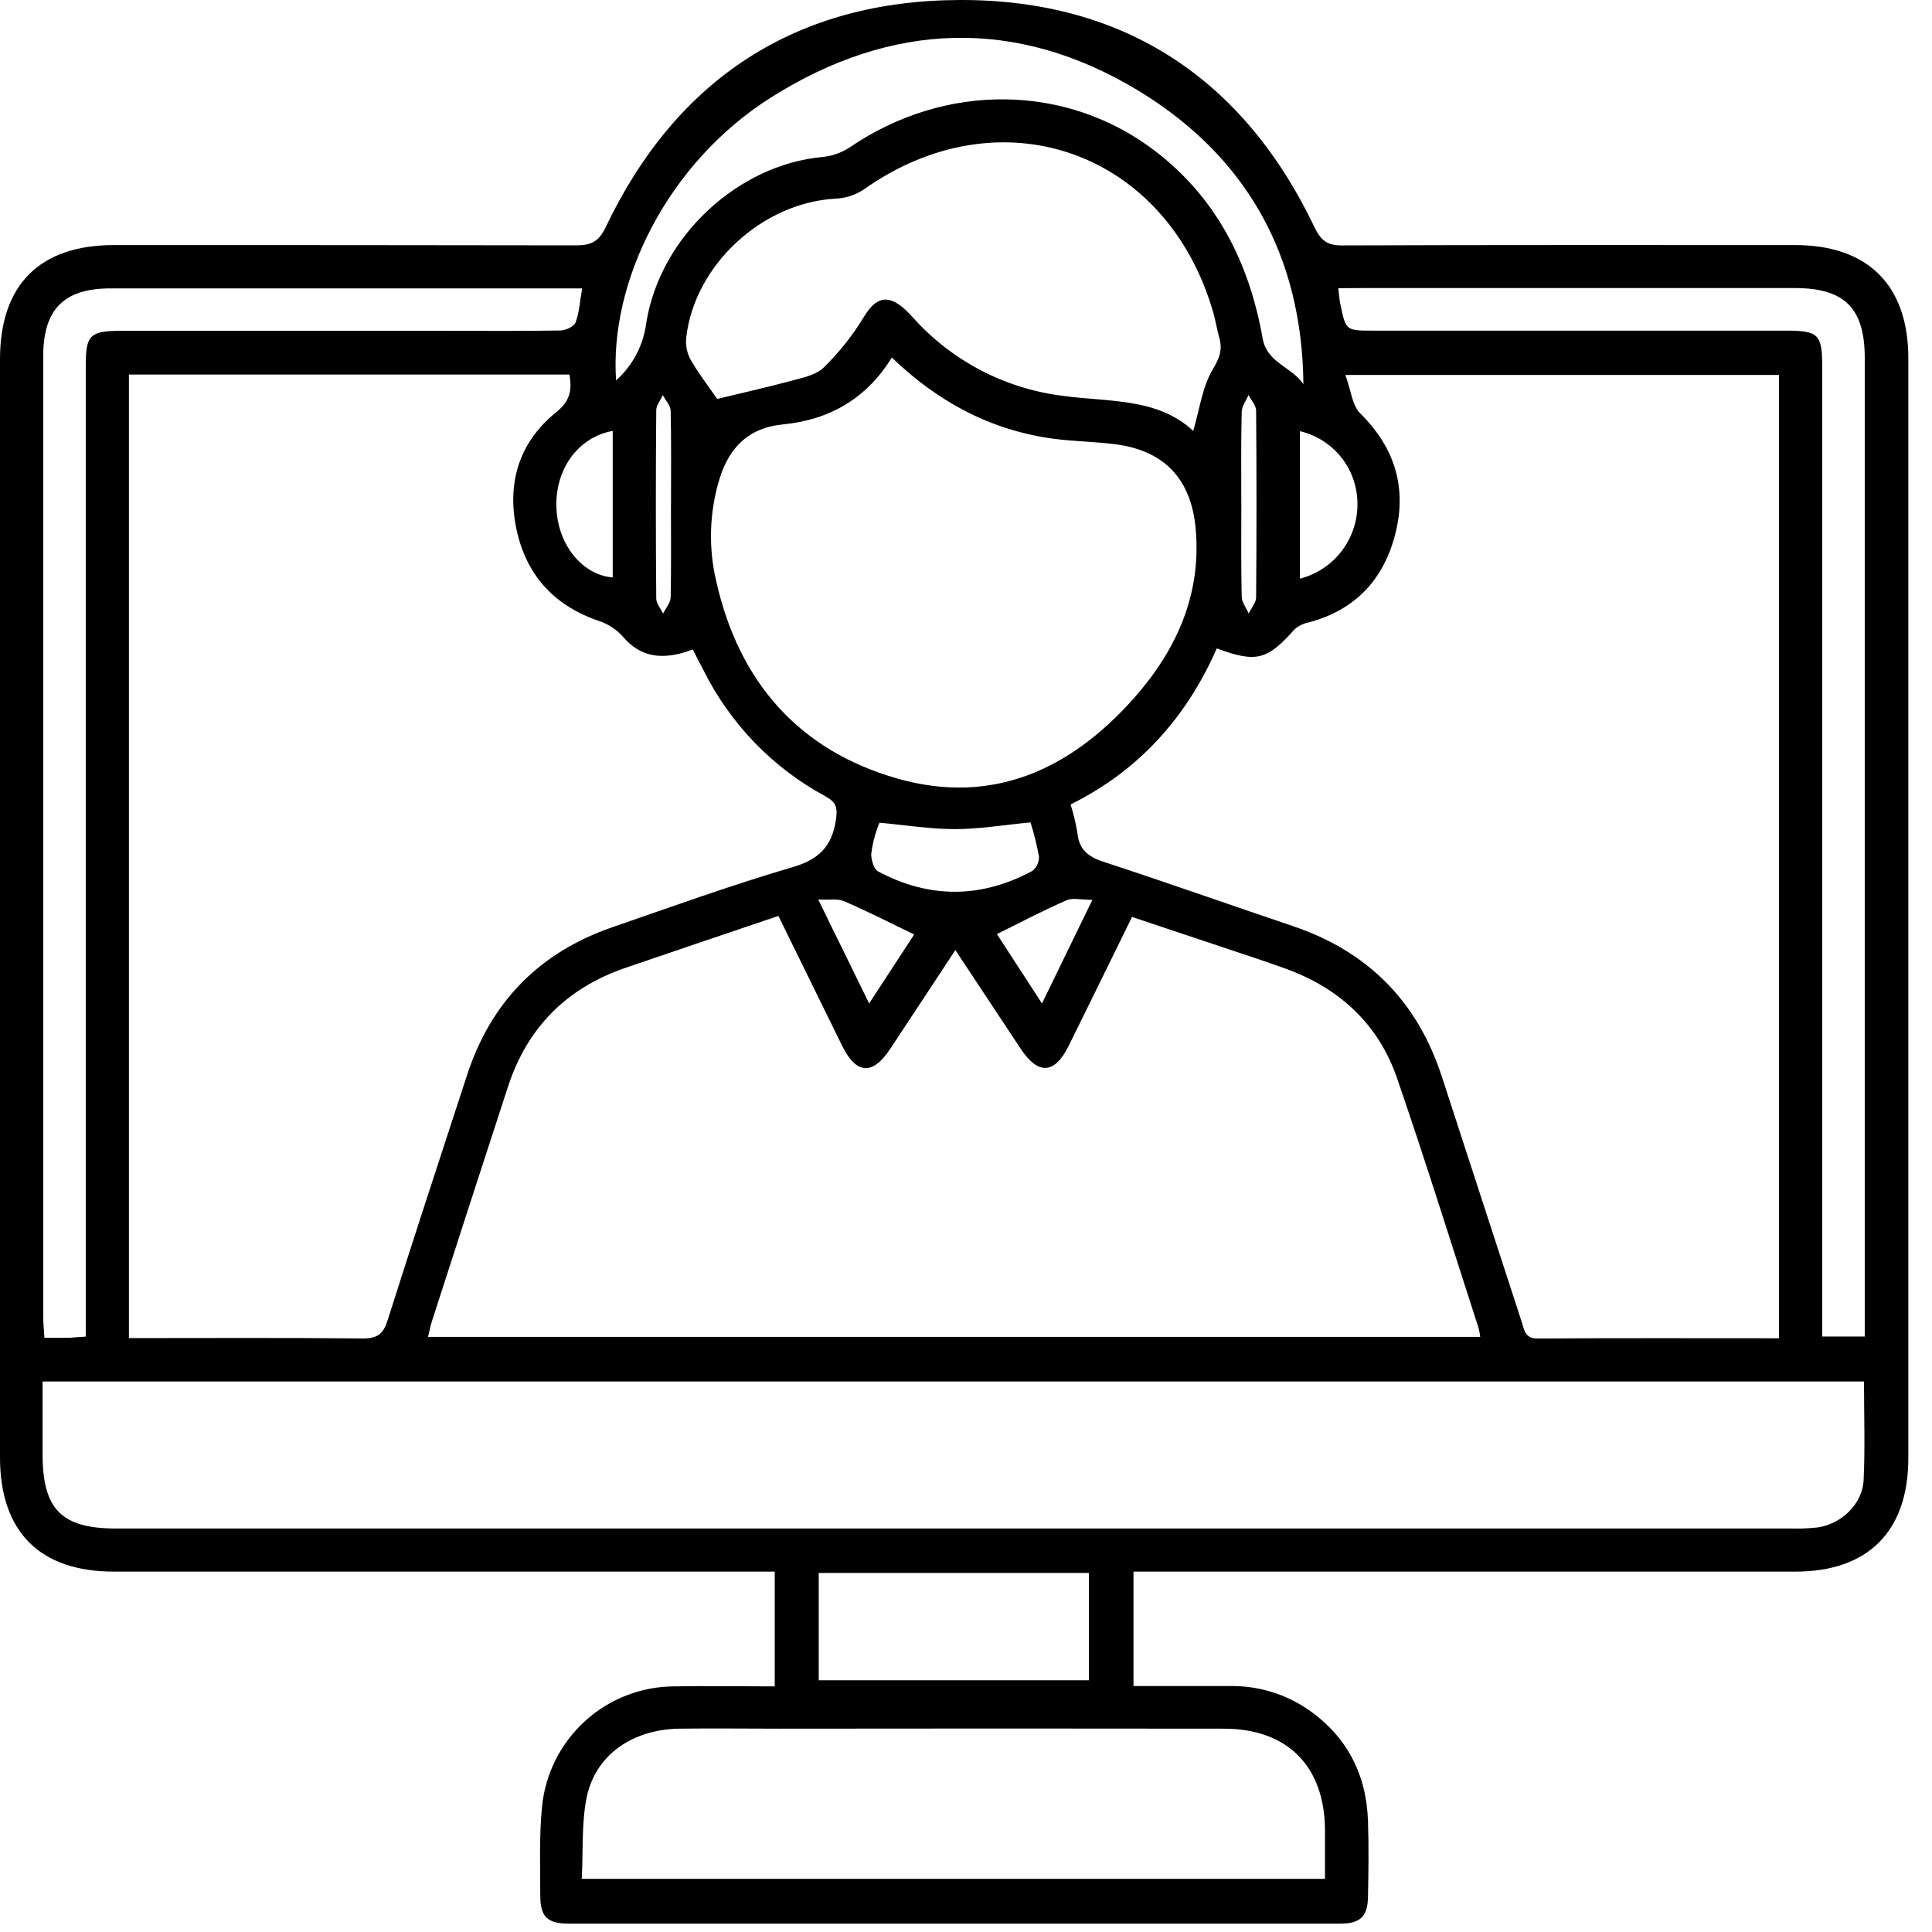 <svg width="67" height="67" viewBox="0 0 67 67" fill="none" xmlns="http://www.w3.org/2000/svg">
<g clip-path="url(#clip0_118_11)">
<path d="M39.309 54.502V58.471H42.643C43.608 58.453 44.555 58.734 45.353 59.277C46.706 60.209 47.385 61.522 47.441 63.15C47.47 64.024 47.458 64.898 47.441 65.773C47.43 66.463 47.176 66.71 46.475 66.71C37.557 66.71 28.64 66.71 19.724 66.71C18.983 66.71 18.738 66.476 18.736 65.733C18.736 64.71 18.696 63.678 18.796 62.662C18.906 61.521 19.437 60.462 20.284 59.689C21.131 58.917 22.235 58.486 23.382 58.482C24.531 58.461 25.681 58.482 26.867 58.482V54.502H3.95C1.378 54.502 0 53.121 0 50.537V12.461C0 9.877 1.376 8.499 3.951 8.499C9.295 8.499 14.638 8.499 19.981 8.509C20.495 8.509 20.765 8.382 21.004 7.88C23.466 2.713 27.629 0.012 33.303 -0C38.976 -0.012 43.129 2.726 45.589 7.887C45.815 8.357 46.042 8.513 46.552 8.511C51.785 8.492 57.02 8.499 62.253 8.499C64.782 8.499 66.179 9.898 66.179 12.426C66.179 25.141 66.179 37.855 66.179 50.568C66.179 53.105 64.78 54.502 62.266 54.502H39.309ZM4.471 46.404C7.23 46.404 9.91 46.388 12.591 46.417C13.106 46.417 13.299 46.243 13.445 45.776C14.348 42.935 15.274 40.1 16.203 37.266C17.032 34.734 18.715 33.028 21.23 32.157C23.307 31.439 25.377 30.692 27.485 30.073C28.407 29.804 28.855 29.346 28.991 28.421C29.054 27.999 28.991 27.809 28.611 27.608C26.796 26.624 25.328 25.106 24.405 23.259C24.275 23.013 24.149 22.765 24.025 22.521C22.955 22.936 22.198 22.77 21.616 22.095C21.4 21.847 21.124 21.659 20.814 21.549C19.24 21.025 18.266 19.976 17.916 18.381C17.567 16.759 17.993 15.334 19.303 14.283C19.784 13.896 19.836 13.508 19.749 12.989H4.471V46.404ZM61.694 46.404V13.003H46.657C46.849 13.527 46.888 14.052 47.173 14.337C48.371 15.523 48.797 16.907 48.388 18.514C47.989 20.088 47.007 21.151 45.398 21.581C45.211 21.616 45.036 21.701 44.893 21.827C43.944 22.89 43.568 22.994 42.197 22.486C41.148 24.875 39.501 26.721 37.127 27.898C37.229 28.221 37.308 28.551 37.364 28.886C37.422 29.465 37.737 29.713 38.273 29.888C40.468 30.605 42.645 31.377 44.828 32.114C47.43 32.988 49.154 34.727 50 37.331C50.923 40.164 51.847 43 52.77 45.837C52.859 46.11 52.873 46.423 53.328 46.419C56.092 46.4 58.86 46.41 61.694 46.41V46.404ZM26.994 31.764C25.185 32.377 23.433 32.965 21.684 33.566C19.651 34.266 18.289 35.631 17.619 37.677C16.735 40.387 15.856 43.099 14.981 45.812C14.923 45.987 14.892 46.171 14.844 46.363H51.333C51.321 46.264 51.304 46.165 51.28 46.068C50.341 43.169 49.437 40.258 48.444 37.378C47.802 35.523 46.465 34.282 44.62 33.605C43.844 33.322 43.055 33.07 42.272 32.806L39.258 31.799C38.501 33.341 37.784 34.806 37.06 36.27C36.574 37.25 36.011 37.287 35.404 36.381C34.659 35.259 33.918 34.135 33.131 32.947C32.352 34.131 31.612 35.257 30.867 36.381C30.26 37.298 29.696 37.256 29.211 36.28C28.482 34.797 27.756 33.313 26.994 31.764ZM64.64 47.909H1.477V50.437C1.477 52.34 2.138 53.007 4.014 53.007H62.105C62.41 53.016 62.715 53.004 63.019 52.972C63.858 52.857 64.593 52.156 64.629 51.322C64.682 50.196 64.642 49.065 64.642 47.909H64.64ZM30.928 12.4C30.04 13.839 28.75 14.563 27.139 14.72C25.961 14.835 25.298 15.514 24.959 16.584C24.597 17.758 24.559 19.009 24.849 20.203C25.637 23.656 27.711 26.027 31.119 26.999C34.408 27.938 37.118 26.69 39.305 24.233C40.784 22.569 41.674 20.637 41.464 18.331C41.309 16.61 40.375 15.62 38.667 15.405C37.955 15.314 37.231 15.309 36.52 15.213C34.378 14.921 32.553 13.961 30.928 12.4ZM20.175 65.156H45.949C45.949 64.533 45.949 63.989 45.949 63.446C45.932 61.249 44.643 59.949 42.444 59.949C37.3 59.942 32.155 59.942 27.01 59.949C25.856 59.949 24.7 59.933 23.544 59.949C21.927 59.978 20.651 60.863 20.347 62.325C20.16 63.243 20.226 64.215 20.175 65.156ZM41.379 14.945C41.606 14.178 41.695 13.416 42.055 12.814C42.297 12.412 42.405 12.115 42.279 11.7C42.202 11.429 42.162 11.146 42.085 10.875C40.482 5.233 34.698 3.196 29.937 6.583C29.651 6.768 29.32 6.874 28.979 6.889C26.442 7.022 24.083 9.188 23.798 11.706C23.77 11.972 23.823 12.24 23.95 12.475C24.24 12.977 24.599 13.438 24.873 13.835C25.699 13.634 26.637 13.424 27.564 13.174C27.914 13.08 28.328 12.984 28.568 12.742C29.09 12.233 29.547 11.661 29.928 11.04C30.357 10.309 30.778 10.165 31.413 10.755C31.509 10.842 31.587 10.94 31.683 11.036C33.011 12.508 34.82 13.459 36.785 13.718C38.398 13.951 40.121 13.769 41.382 14.945H41.379ZM2.974 46.353V45.507C2.974 34.561 2.974 23.617 2.974 12.674C2.974 11.625 3.119 11.473 4.186 11.473H15.5C16.808 11.473 18.123 11.484 19.424 11.461C19.612 11.461 19.906 11.326 19.96 11.183C20.091 10.833 20.112 10.441 20.188 10.001H19.532C14.3 10.001 9.069 10.001 3.836 10.001C2.214 10.001 1.498 10.726 1.498 12.367C1.498 23.462 1.498 34.558 1.498 45.655C1.498 45.886 1.525 46.115 1.54 46.395C1.866 46.395 2.123 46.395 2.381 46.395C2.553 46.381 2.722 46.368 2.974 46.353ZM46.411 9.994C46.44 10.235 46.447 10.386 46.479 10.534C46.671 11.466 46.673 11.466 47.614 11.466H61.942C63.058 11.466 63.192 11.599 63.192 12.69C63.192 23.639 63.192 34.586 63.192 45.533V46.349H64.668V45.584C64.668 34.526 64.668 23.47 64.668 12.414C64.668 10.693 63.969 9.99 62.255 9.99C57.243 9.99 52.227 9.99 47.208 9.99L46.411 9.994ZM45.201 13.316C45.155 8.845 43.211 5.411 39.475 3.143C35.25 0.587 30.923 0.746 26.755 3.369C23.113 5.665 21.128 9.814 21.366 13.192C21.948 12.67 22.32 11.955 22.415 11.179C22.906 8.176 25.611 5.715 28.508 5.446C28.847 5.415 29.173 5.302 29.458 5.117C32.78 2.845 37.004 2.885 40.085 5.257C42.214 6.897 43.33 9.144 43.788 11.741C43.94 12.587 44.8 12.722 45.201 13.323V13.316ZM28.393 58.27H37.761V54.548H28.393V58.27ZM35.736 28.52C34.797 28.61 33.958 28.753 33.114 28.753C32.269 28.753 31.395 28.613 30.502 28.531C30.471 28.596 30.445 28.663 30.423 28.732C30.32 29.017 30.25 29.314 30.213 29.615C30.213 29.821 30.302 30.14 30.453 30.22C32.231 31.169 34.028 31.159 35.803 30.201C35.878 30.141 35.937 30.064 35.977 29.977C36.016 29.89 36.035 29.794 36.03 29.699C35.957 29.299 35.858 28.903 35.736 28.515V28.52ZM45.08 20.068C45.657 19.92 46.167 19.581 46.529 19.108C46.891 18.635 47.083 18.054 47.075 17.458C47.072 16.877 46.874 16.314 46.512 15.859C46.15 15.405 45.646 15.085 45.08 14.953V20.068ZM21.249 14.944C20.039 15.159 19.229 16.294 19.298 17.647C19.36 18.913 20.207 19.942 21.249 20.025V14.944ZM34.572 32.393L36.135 34.799L37.883 31.206C37.502 31.206 37.207 31.126 36.99 31.22C36.194 31.564 35.434 31.968 34.572 32.393ZM30.141 34.799L31.703 32.407C30.829 31.984 30.059 31.592 29.272 31.253C29.047 31.155 28.757 31.213 28.375 31.194L30.141 34.799ZM43.048 17.489C43.048 18.556 43.036 19.623 43.061 20.687C43.061 20.887 43.22 21.081 43.304 21.277C43.393 21.09 43.559 20.904 43.561 20.715C43.578 18.561 43.578 16.405 43.561 14.246C43.561 14.062 43.386 13.879 43.3 13.694C43.216 13.891 43.064 14.087 43.061 14.285C43.034 15.362 43.047 16.428 43.047 17.493L43.048 17.489ZM23.27 17.516C23.27 16.428 23.282 15.339 23.258 14.251C23.258 14.066 23.083 13.884 22.985 13.702C22.906 13.877 22.758 14.052 22.758 14.227C22.74 16.403 22.74 18.579 22.758 20.754C22.758 20.929 22.912 21.104 22.995 21.278C23.087 21.091 23.253 20.906 23.258 20.717C23.28 19.652 23.268 18.581 23.268 17.519L23.27 17.516Z" fill="black"/>
</g>
<defs>
<clipPath id="clip0_118_11">
<rect width="66.18" height="66.707" fill="white"/>
</clipPath>
</defs>
</svg>

